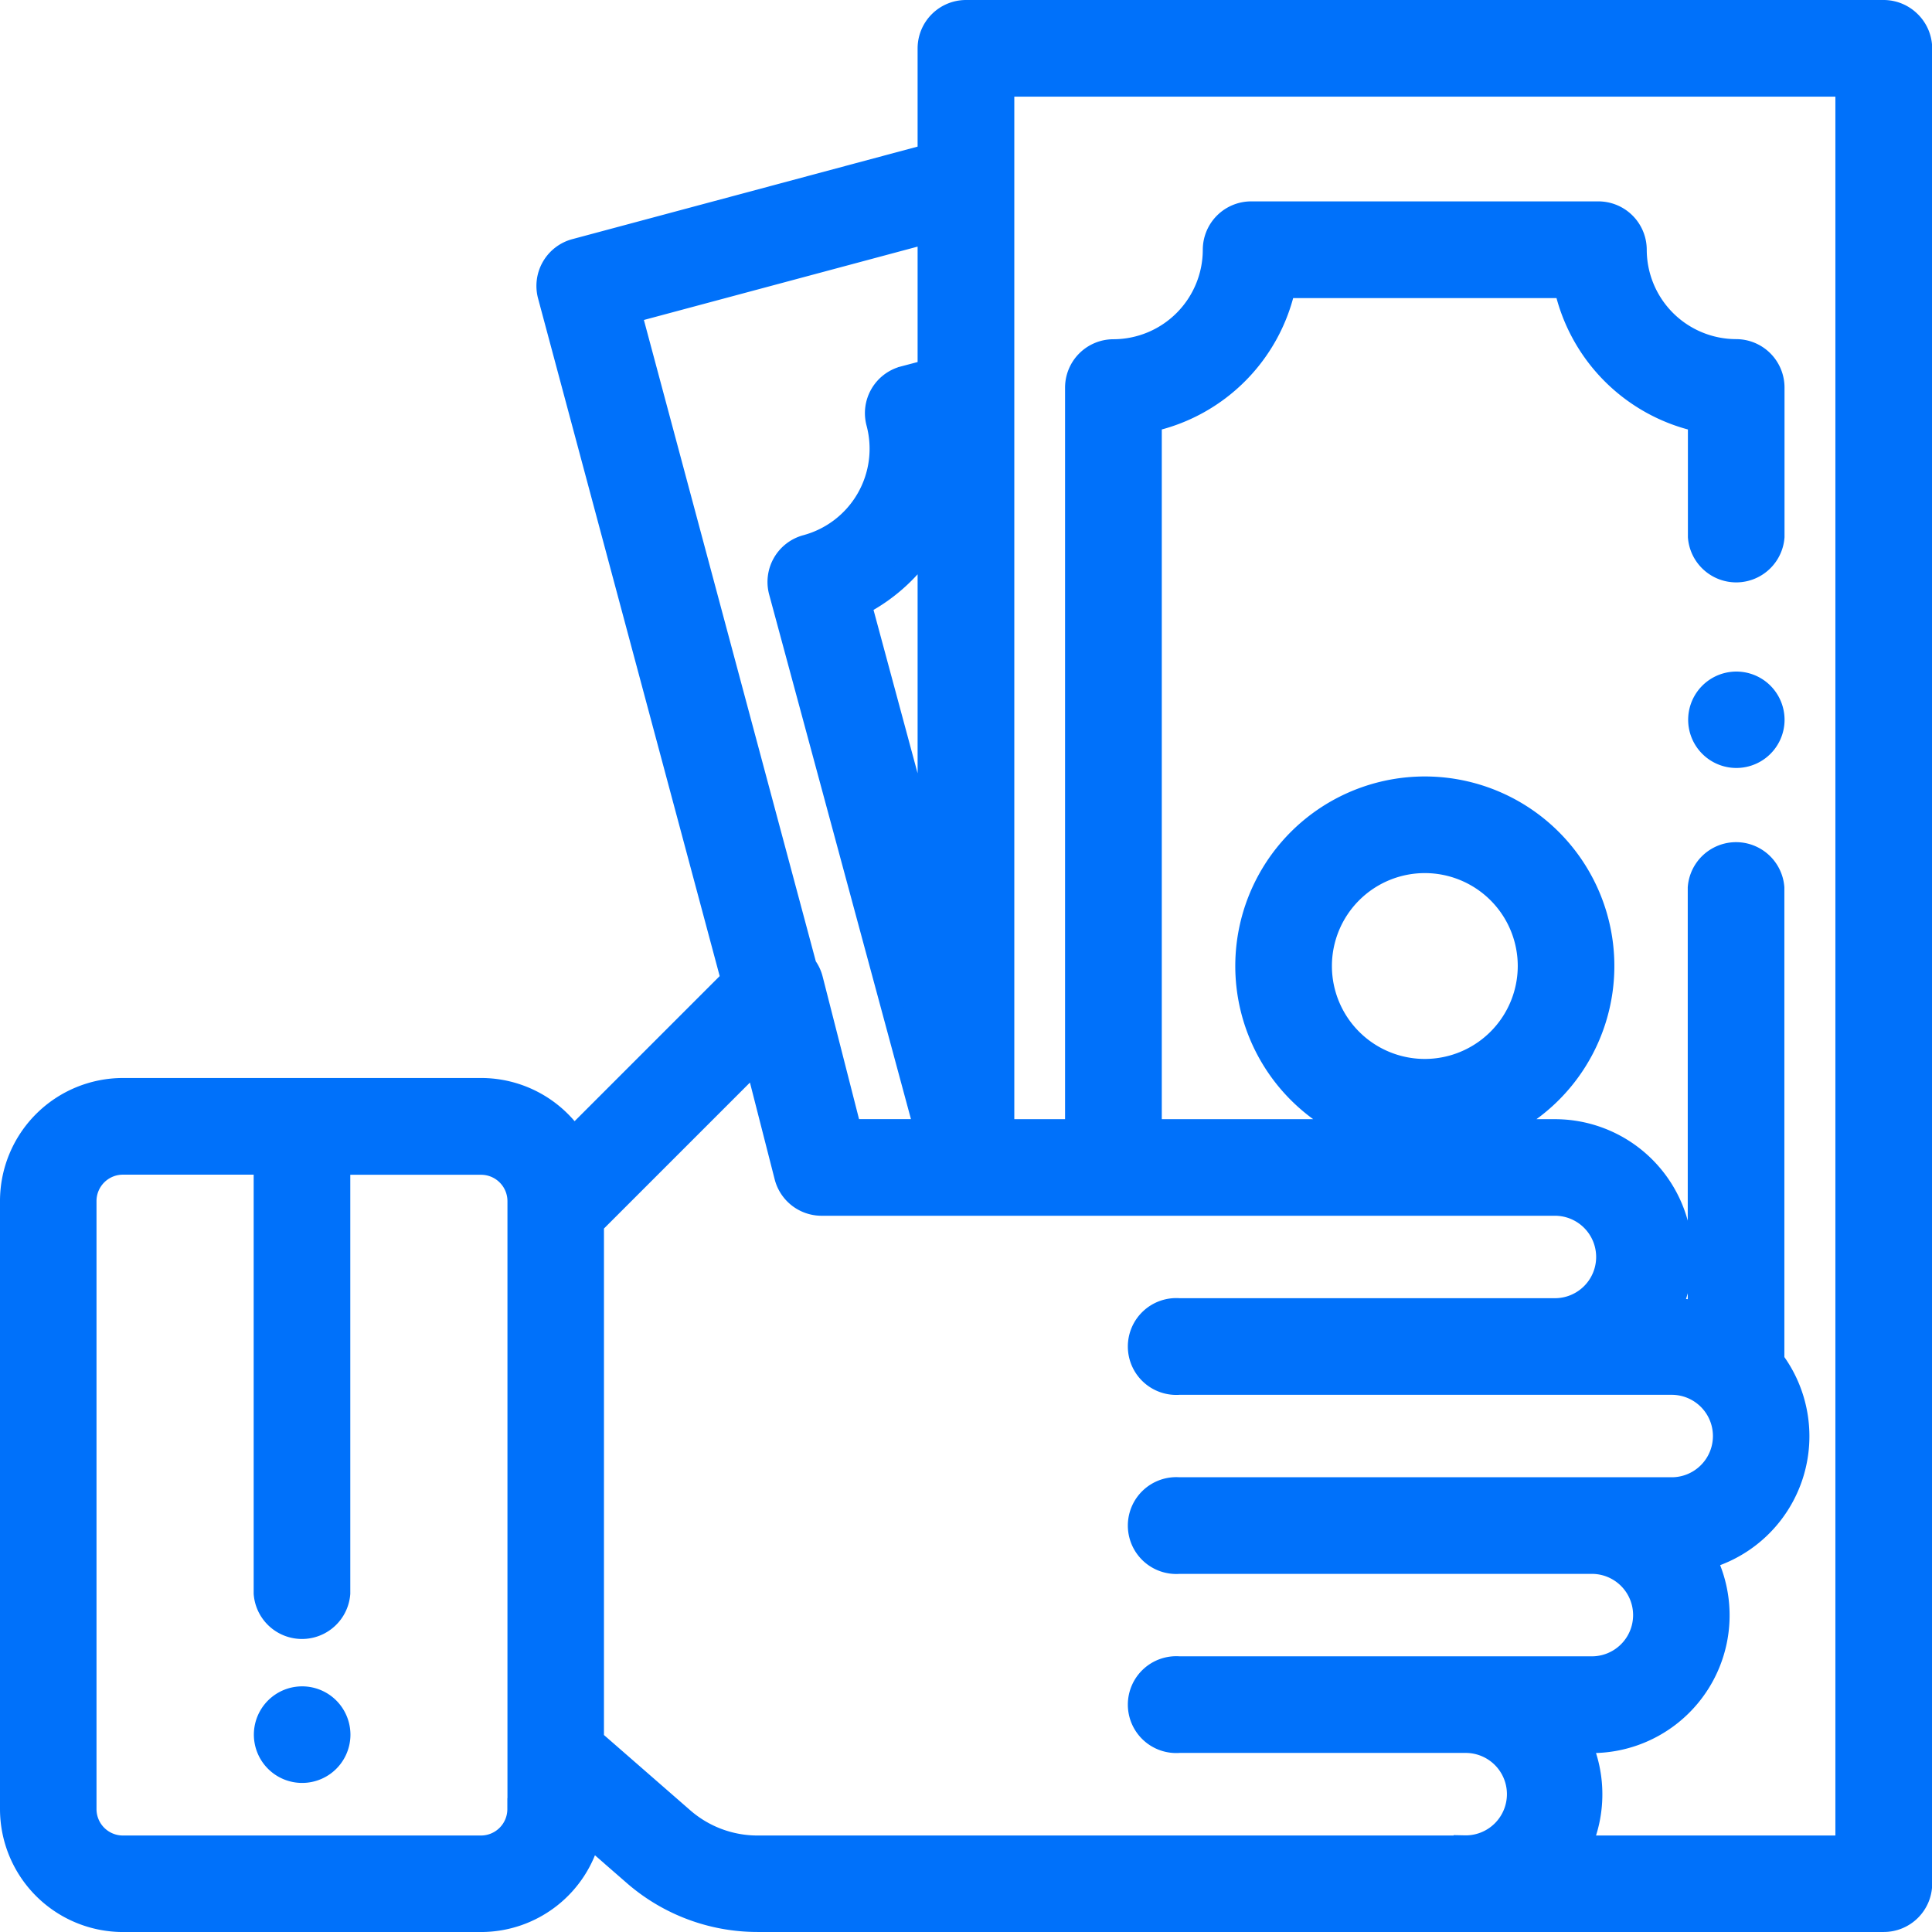 <svg xmlns="http://www.w3.org/2000/svg" width="87.784" height="87.786"><path d="M14.923 77.615a1.694 1.694 0 1 0 .5 1.2 1.707 1.707 0 0 0-.5-1.2ZM80.085 31.504a1.69 1.69 0 1 0 .5 1.2 1.7 1.7 0 0 0-.5-1.2Z" fill="#0071fa" stroke="#0071fa"/><path d="M86.787 1a1.7 1.7 0 0 0-1.194-.5h-41.7a1.7 1.7 0 0 0-1.7 1.7v4.845L26.13 11.35a1.7 1.7 0 0 0-1.2 2.076L33.258 44.5l-7.2 7.2a5.083 5.083 0 0 0-4.2-2.219H5.585A5.091 5.091 0 0 0 .5 54.572V82.2a5.091 5.091 0 0 0 5.085 5.085h16.272a5.093 5.093 0 0 0 4.936-3.86l2.015 1.758a8.54 8.54 0 0 0 5.614 2.1h51.171a1.7 1.7 0 0 0 1.7-1.7V2.2a1.7 1.7 0 0 0-.506-1.2ZM23.552 82.2a1.7 1.7 0 0 1-1.7 1.7H5.585a1.7 1.7 0 0 1-1.7-1.7V54.573a1.7 1.7 0 0 1 1.7-1.7h6.441V72.4a1.7 1.7 0 0 0 3.39 0V52.878h6.441a1.7 1.7 0 0 1 1.7 1.7V82.2Zm5.092-68.015 13.549-3.631v6.281l-1.136.3a1.695 1.695 0 0 0-1.2 2.076 4.569 4.569 0 0 1-3.227 5.59 1.7 1.7 0 0 0-1.2 2.079l6.614 24.47h-3.4l-1.751-6.858a1.692 1.692 0 0 0-.284-.594Zm13.549 10.423v14.3l-3.088-11.444a7.941 7.941 0 0 0 3.088-2.856ZM66.548 83.9H34.421a5.151 5.151 0 0 1-3.386-1.269l-4.093-3.57V55.614l7.4-7.4 1.342 5.251a1.7 1.7 0 0 0 1.642 1.275h33.325a2.373 2.373 0 0 1 0 4.746H53.576a1.7 1.7 0 1 0 0 3.39h22.381a2.373 2.373 0 1 1 0 4.746H53.576a1.7 1.7 0 1 0 0 3.39H72.33a2.373 2.373 0 1 1 0 4.746H53.576a1.7 1.7 0 1 0 0 3.39h12.972a2.373 2.373 0 1 1 0 4.745Zm17.346 0H71.793a5.742 5.742 0 0 0 0-4.746h.532a5.759 5.759 0 0 0 5.151-8.342 5.758 5.758 0 0 0 3.1-8.99V40.335a1.7 1.7 0 0 0-3.39 0v19.288a5.764 5.764 0 0 0-1.236-.135h-.056a5.759 5.759 0 0 0-5.25-8.136h-2.718a8.112 8.112 0 1 0-6.373 0h-9.265v-32.23a7.979 7.979 0 0 0 6.077-6.077h12.75a7.979 7.979 0 0 0 6.078 6.077v5.27a1.7 1.7 0 0 0 3.39 0v-6.783a1.7 1.7 0 0 0-1.7-1.7 4.569 4.569 0 0 1-4.56-4.559 1.7 1.7 0 0 0-1.7-1.7H56.851a1.7 1.7 0 0 0-1.7 1.7 4.569 4.569 0 0 1-4.558 4.564 1.7 1.7 0 0 0-1.7 1.7v33.738h-3.306V3.892h38.307ZM64.74 48.615a4.722 4.722 0 1 1 4.722-4.722 4.727 4.727 0 0 1-4.722 4.722Z" fill="#0071fa" stroke="#0071fa"/></svg>